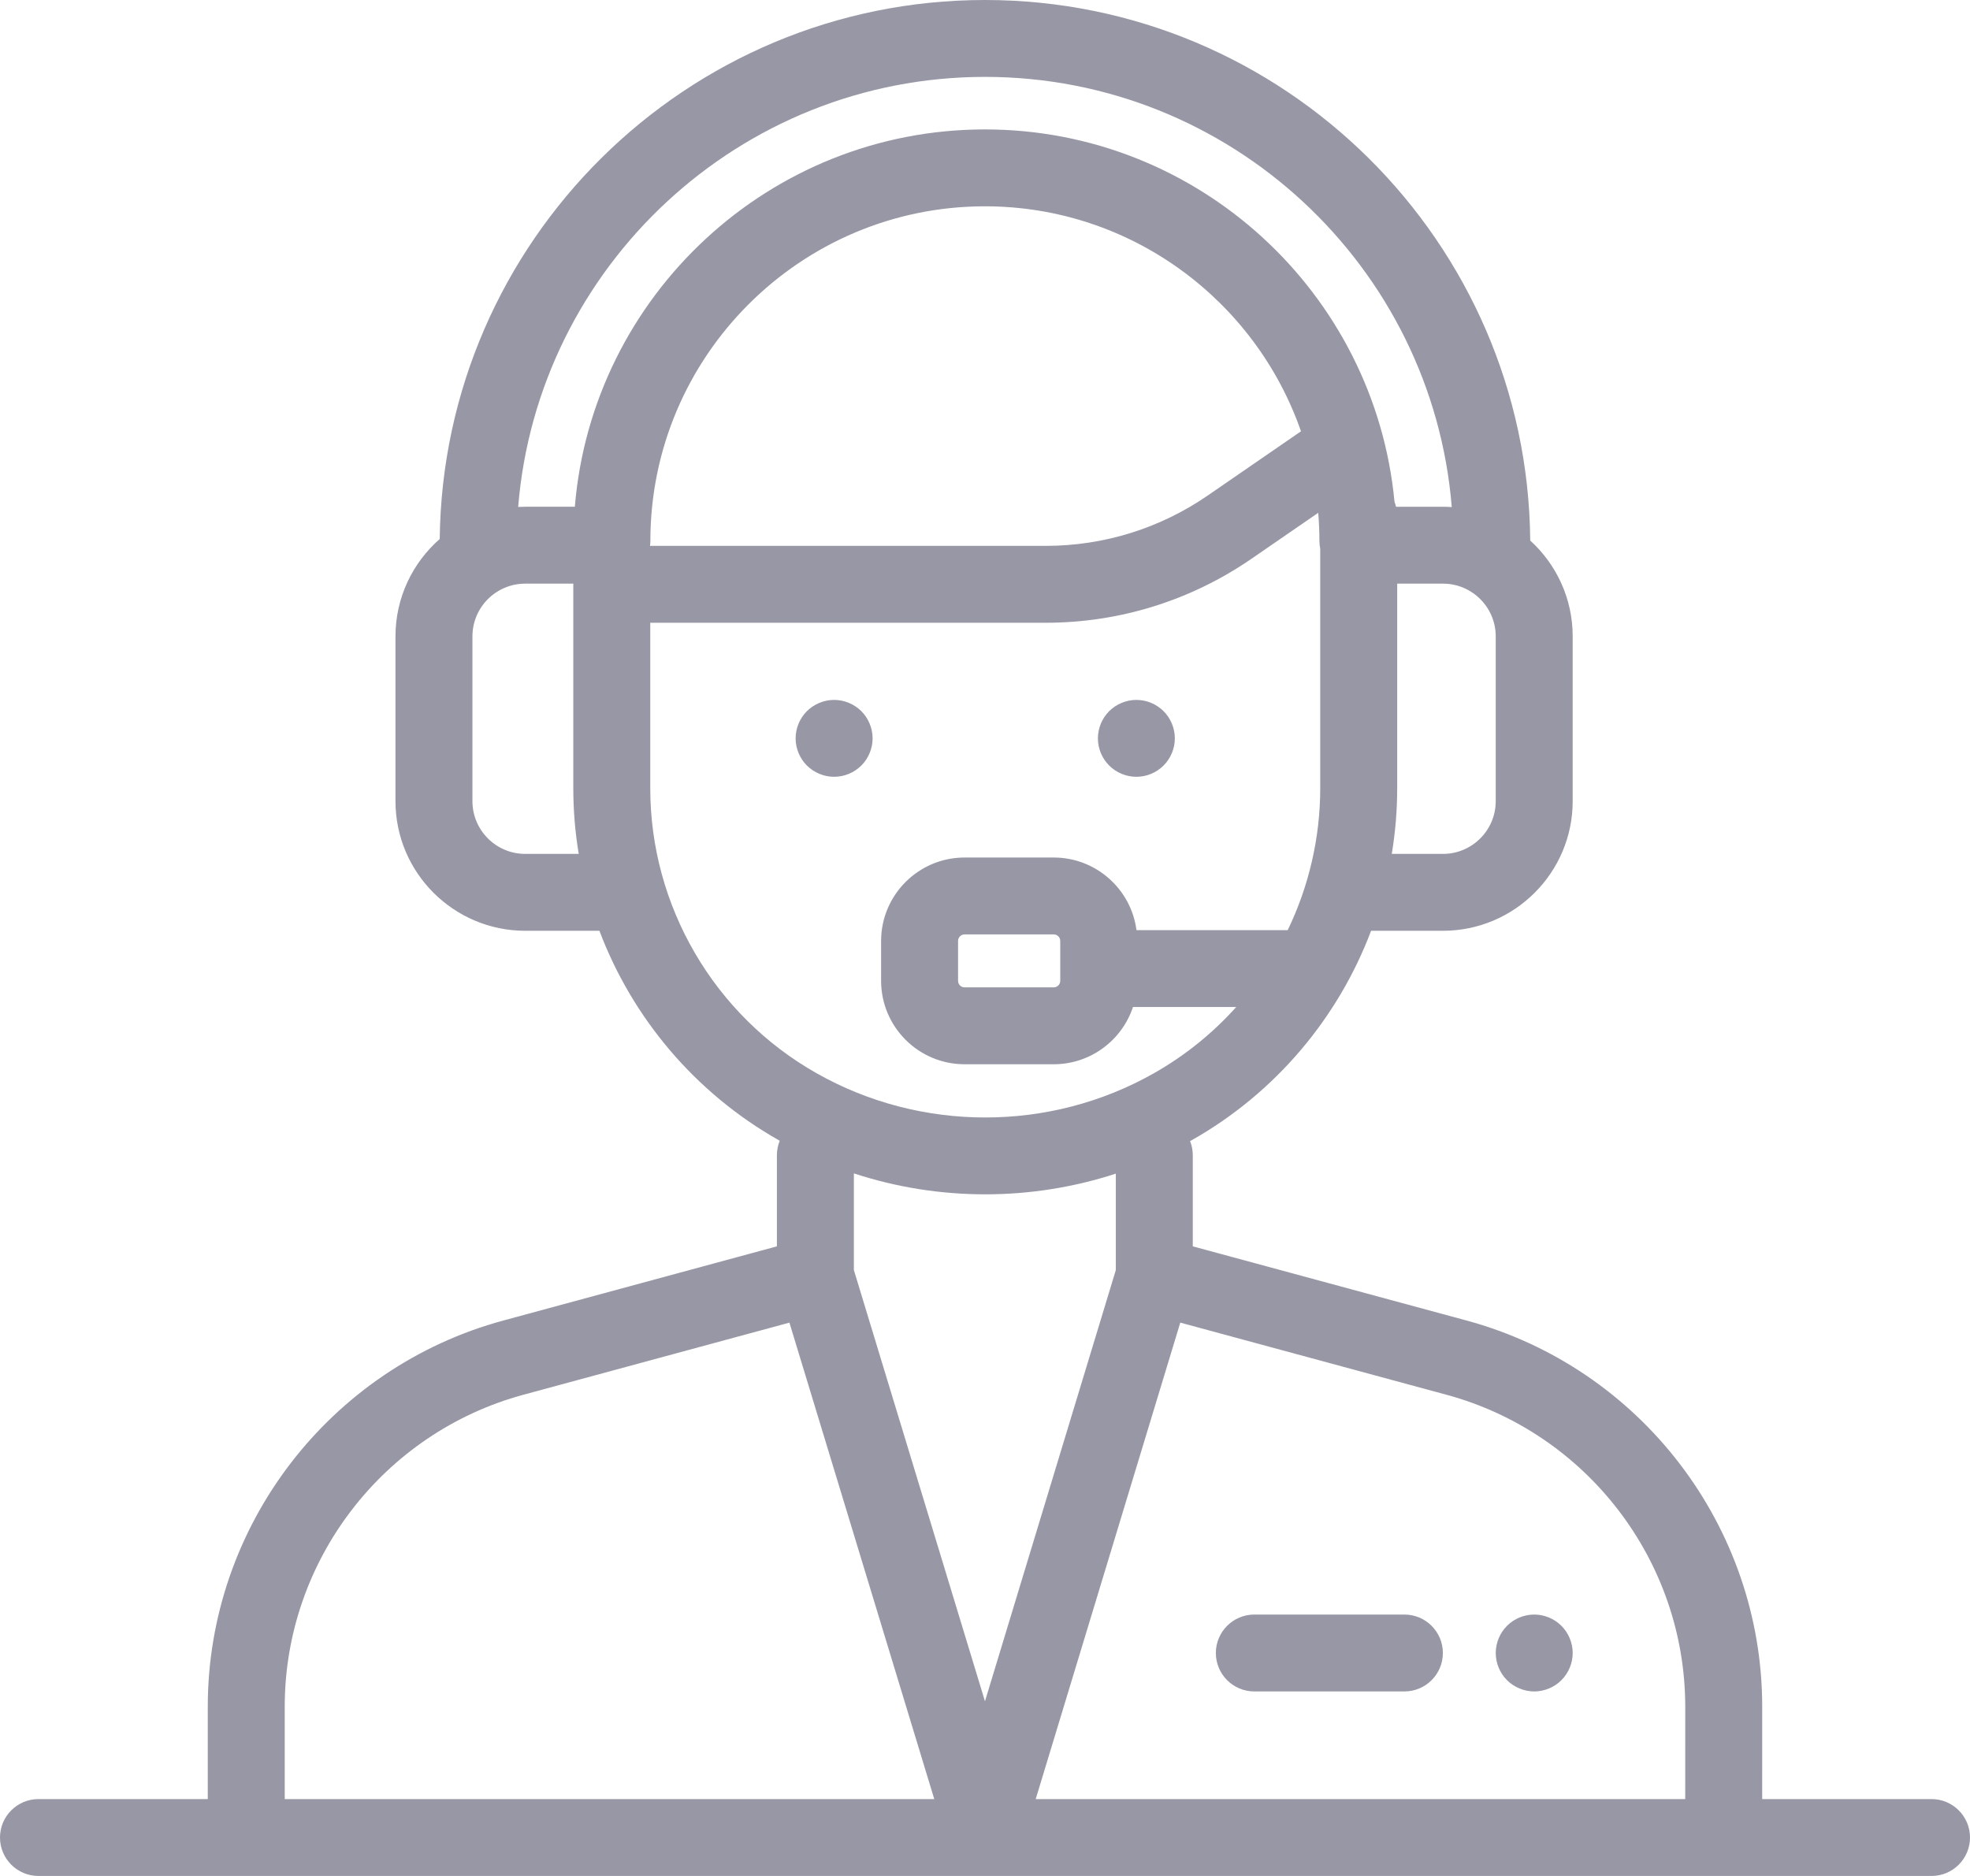 <?xml version="1.0" standalone="no"?>
<!-- Generator: Adobe Fireworks 10, Export SVG Extension by Aaron Beall (http://fireworks.abeall.com) . Version: 0.6.1  -->
<!DOCTYPE svg PUBLIC "-//W3C//DTD SVG 1.1//EN" "http://www.w3.org/Graphics/SVG/1.1/DTD/svg11.dtd">
<svg id="Untitled-Page%201" viewBox="0 0 189 180" style="background-color:#ffffff00" version="1.1"
	xmlns="http://www.w3.org/2000/svg" xmlns:xlink="http://www.w3.org/1999/xlink" xml:space="preserve"
	x="0px" y="0px" width="189px" height="180px"
>
	<g id="Layer%201">
		<g id="support%20%281%29">
			<path d="M 161.679 172.623 L 99.365 172.623 L 113.235 126.907 L 138.764 133.825 C 152.259 137.481 161.682 149.792 161.681 163.763 L 161.679 172.623 L 161.679 172.623 ZM 81.919 121.862 L 81.919 112.587 C 86.002 113.927 90.263 114.597 94.524 114.597 C 98.758 114.597 102.992 113.934 107.051 112.611 L 107.051 121.863 L 94.497 163.241 L 81.919 121.862 L 81.919 121.862 ZM 27.316 172.623 L 27.316 163.756 C 27.316 149.789 36.738 137.48 50.228 133.823 L 75.736 126.907 L 89.633 172.623 L 27.316 172.623 L 27.316 172.623 ZM 101.719 90.282 L 101.719 94.113 C 101.719 94.458 101.438 94.739 101.093 94.739 L 92.542 94.739 C 92.197 94.739 91.916 94.458 91.916 94.113 L 91.916 90.282 C 91.916 89.937 92.197 89.657 92.542 89.657 L 101.093 89.657 C 101.438 89.657 101.719 89.938 101.719 90.282 L 101.719 90.282 ZM 62.385 75.627 L 62.385 59.754 L 100.312 59.754 C 107.404 59.754 114.239 57.628 120.078 53.606 L 126.469 49.204 C 126.543 50.09 126.583 50.986 126.583 51.892 C 126.583 52.152 126.61 52.406 126.662 52.652 L 126.662 75.627 C 126.662 80.419 125.559 85.061 123.543 89.246 L 109.032 89.246 C 108.522 85.322 105.157 82.28 101.093 82.28 L 92.542 82.28 C 88.126 82.28 84.533 85.87 84.533 90.282 L 84.533 94.113 C 84.533 98.526 88.126 102.116 92.542 102.116 L 101.093 102.116 C 104.631 102.116 107.64 99.809 108.696 96.623 L 118.603 96.623 C 116.361 99.121 113.707 101.28 110.703 102.98 C 100.736 108.633 88.349 108.641 78.357 102.987 L 78.341 102.978 C 68.499 97.409 62.385 86.929 62.385 75.627 L 62.385 75.627 ZM 62.397 51.892 C 62.397 34.194 76.793 19.795 94.49 19.795 C 108.508 19.795 120.454 28.831 124.815 41.384 L 115.888 47.532 C 111.287 50.702 105.901 52.377 100.312 52.377 L 62.361 52.377 C 62.382 52.218 62.397 52.057 62.397 51.892 L 62.397 51.892 ZM 55.15 48.623 L 50.388 48.623 C 50.161 48.623 49.936 48.63 49.712 48.642 C 51.587 25.575 70.956 7.377 94.496 7.377 C 118.041 7.377 137.412 25.582 139.281 48.655 C 139.001 48.636 138.72 48.624 138.437 48.624 L 133.935 48.624 C 133.896 48.464 133.847 48.307 133.788 48.156 C 131.899 28.136 114.997 12.418 94.49 12.418 C 73.823 12.418 56.817 28.381 55.15 48.623 L 55.15 48.623 ZM 50.388 81.932 C 47.596 81.932 45.325 79.662 45.325 76.873 L 45.325 61.059 C 45.325 58.27 47.596 56.001 50.388 56.001 L 55.005 56.001 C 55.005 56.022 55.002 56.044 55.002 56.066 L 55.002 75.627 C 55.002 77.758 55.18 79.866 55.522 81.932 L 50.388 81.932 L 50.388 81.932 ZM 143.499 61.06 L 143.499 76.873 C 143.499 79.663 141.228 81.932 138.437 81.932 L 133.525 81.932 C 133.867 79.866 134.045 77.758 134.045 75.627 L 134.045 56.001 L 138.437 56.001 C 141.228 56.001 143.499 58.27 143.499 61.06 L 143.499 61.06 ZM 185.309 172.623 L 169.062 172.623 L 169.064 163.763 C 169.065 146.47 157.401 131.231 140.697 126.704 L 114.434 119.588 L 114.434 110.84 C 114.434 110.363 114.34 109.908 114.175 109.489 C 114.231 109.458 114.288 109.429 114.344 109.397 C 122.365 104.859 128.378 97.678 131.541 89.309 L 138.437 89.309 C 145.299 89.309 150.882 83.731 150.882 76.873 L 150.882 61.06 C 150.882 57.421 149.31 54.142 146.808 51.865 C 146.565 23.225 123.193 0 94.496 0 C 65.848 0 42.508 23.145 42.186 51.718 C 39.587 53.998 37.942 57.34 37.942 61.059 L 37.942 76.873 C 37.942 83.73 43.525 89.309 50.388 89.309 L 57.507 89.309 C 60.671 97.68 66.689 104.862 74.722 109.408 L 74.738 109.417 C 74.761 109.43 74.784 109.442 74.807 109.454 C 74.633 109.883 74.535 110.35 74.535 110.84 L 74.535 119.588 L 48.295 126.703 C 31.596 131.23 19.934 146.467 19.934 163.756 L 19.934 172.623 L 3.691 172.623 C 1.653 172.623 0 174.275 0 176.311 C 0 178.348 1.653 180 3.691 180 L 185.309 180 C 187.347 180 189 178.348 189 176.311 C 189 174.275 187.347 172.623 185.309 172.623 L 185.309 172.623 Z" fill="#9797a6"/>
			<path d="M 149.801 155.999 C 149.114 155.312 148.162 154.918 147.191 154.918 C 146.22 154.918 145.268 155.312 144.581 155.999 C 143.895 156.685 143.5 157.637 143.5 158.607 C 143.5 159.577 143.895 160.528 144.581 161.214 C 145.268 161.9 146.22 162.295 147.191 162.295 C 148.162 162.295 149.114 161.9 149.801 161.214 C 150.488 160.528 150.882 159.577 150.882 158.607 C 150.882 157.632 150.488 156.685 149.801 155.999 L 149.801 155.999 Z" fill="#9797a6"/>
			<path d="M 82.636 68.238 C 81.949 67.552 80.997 67.157 80.026 67.157 C 79.052 67.157 78.103 67.552 77.412 68.238 C 76.726 68.924 76.331 69.875 76.331 70.846 C 76.331 71.816 76.726 72.768 77.412 73.453 C 78.103 74.139 79.052 74.534 80.026 74.534 C 80.997 74.534 81.949 74.139 82.636 73.453 C 83.322 72.768 83.717 71.816 83.717 70.846 C 83.717 69.875 83.322 68.924 82.636 68.238 L 82.636 68.238 Z" fill="#9797a6"/>
			<path d="M 111.632 68.238 C 110.945 67.552 109.996 67.157 109.022 67.157 C 108.051 67.157 107.099 67.551 106.412 68.238 C 105.726 68.923 105.331 69.875 105.331 70.845 C 105.331 71.816 105.726 72.767 106.412 73.453 C 107.099 74.139 108.051 74.534 109.022 74.534 C 109.996 74.534 110.945 74.139 111.632 73.453 C 112.318 72.767 112.713 71.816 112.713 70.845 C 112.713 69.875 112.318 68.923 111.632 68.238 L 111.632 68.238 Z" fill="#9797a6"/>
			<path d="M 134.736 154.918 L 120.34 154.918 C 118.301 154.918 116.648 156.57 116.648 158.607 C 116.648 160.643 118.301 162.295 120.34 162.295 L 134.736 162.295 C 136.775 162.295 138.428 160.643 138.428 158.607 C 138.428 156.57 136.775 154.918 134.736 154.918 L 134.736 154.918 Z" fill="#9797a6"/>
		</g>
	</g>
</svg>